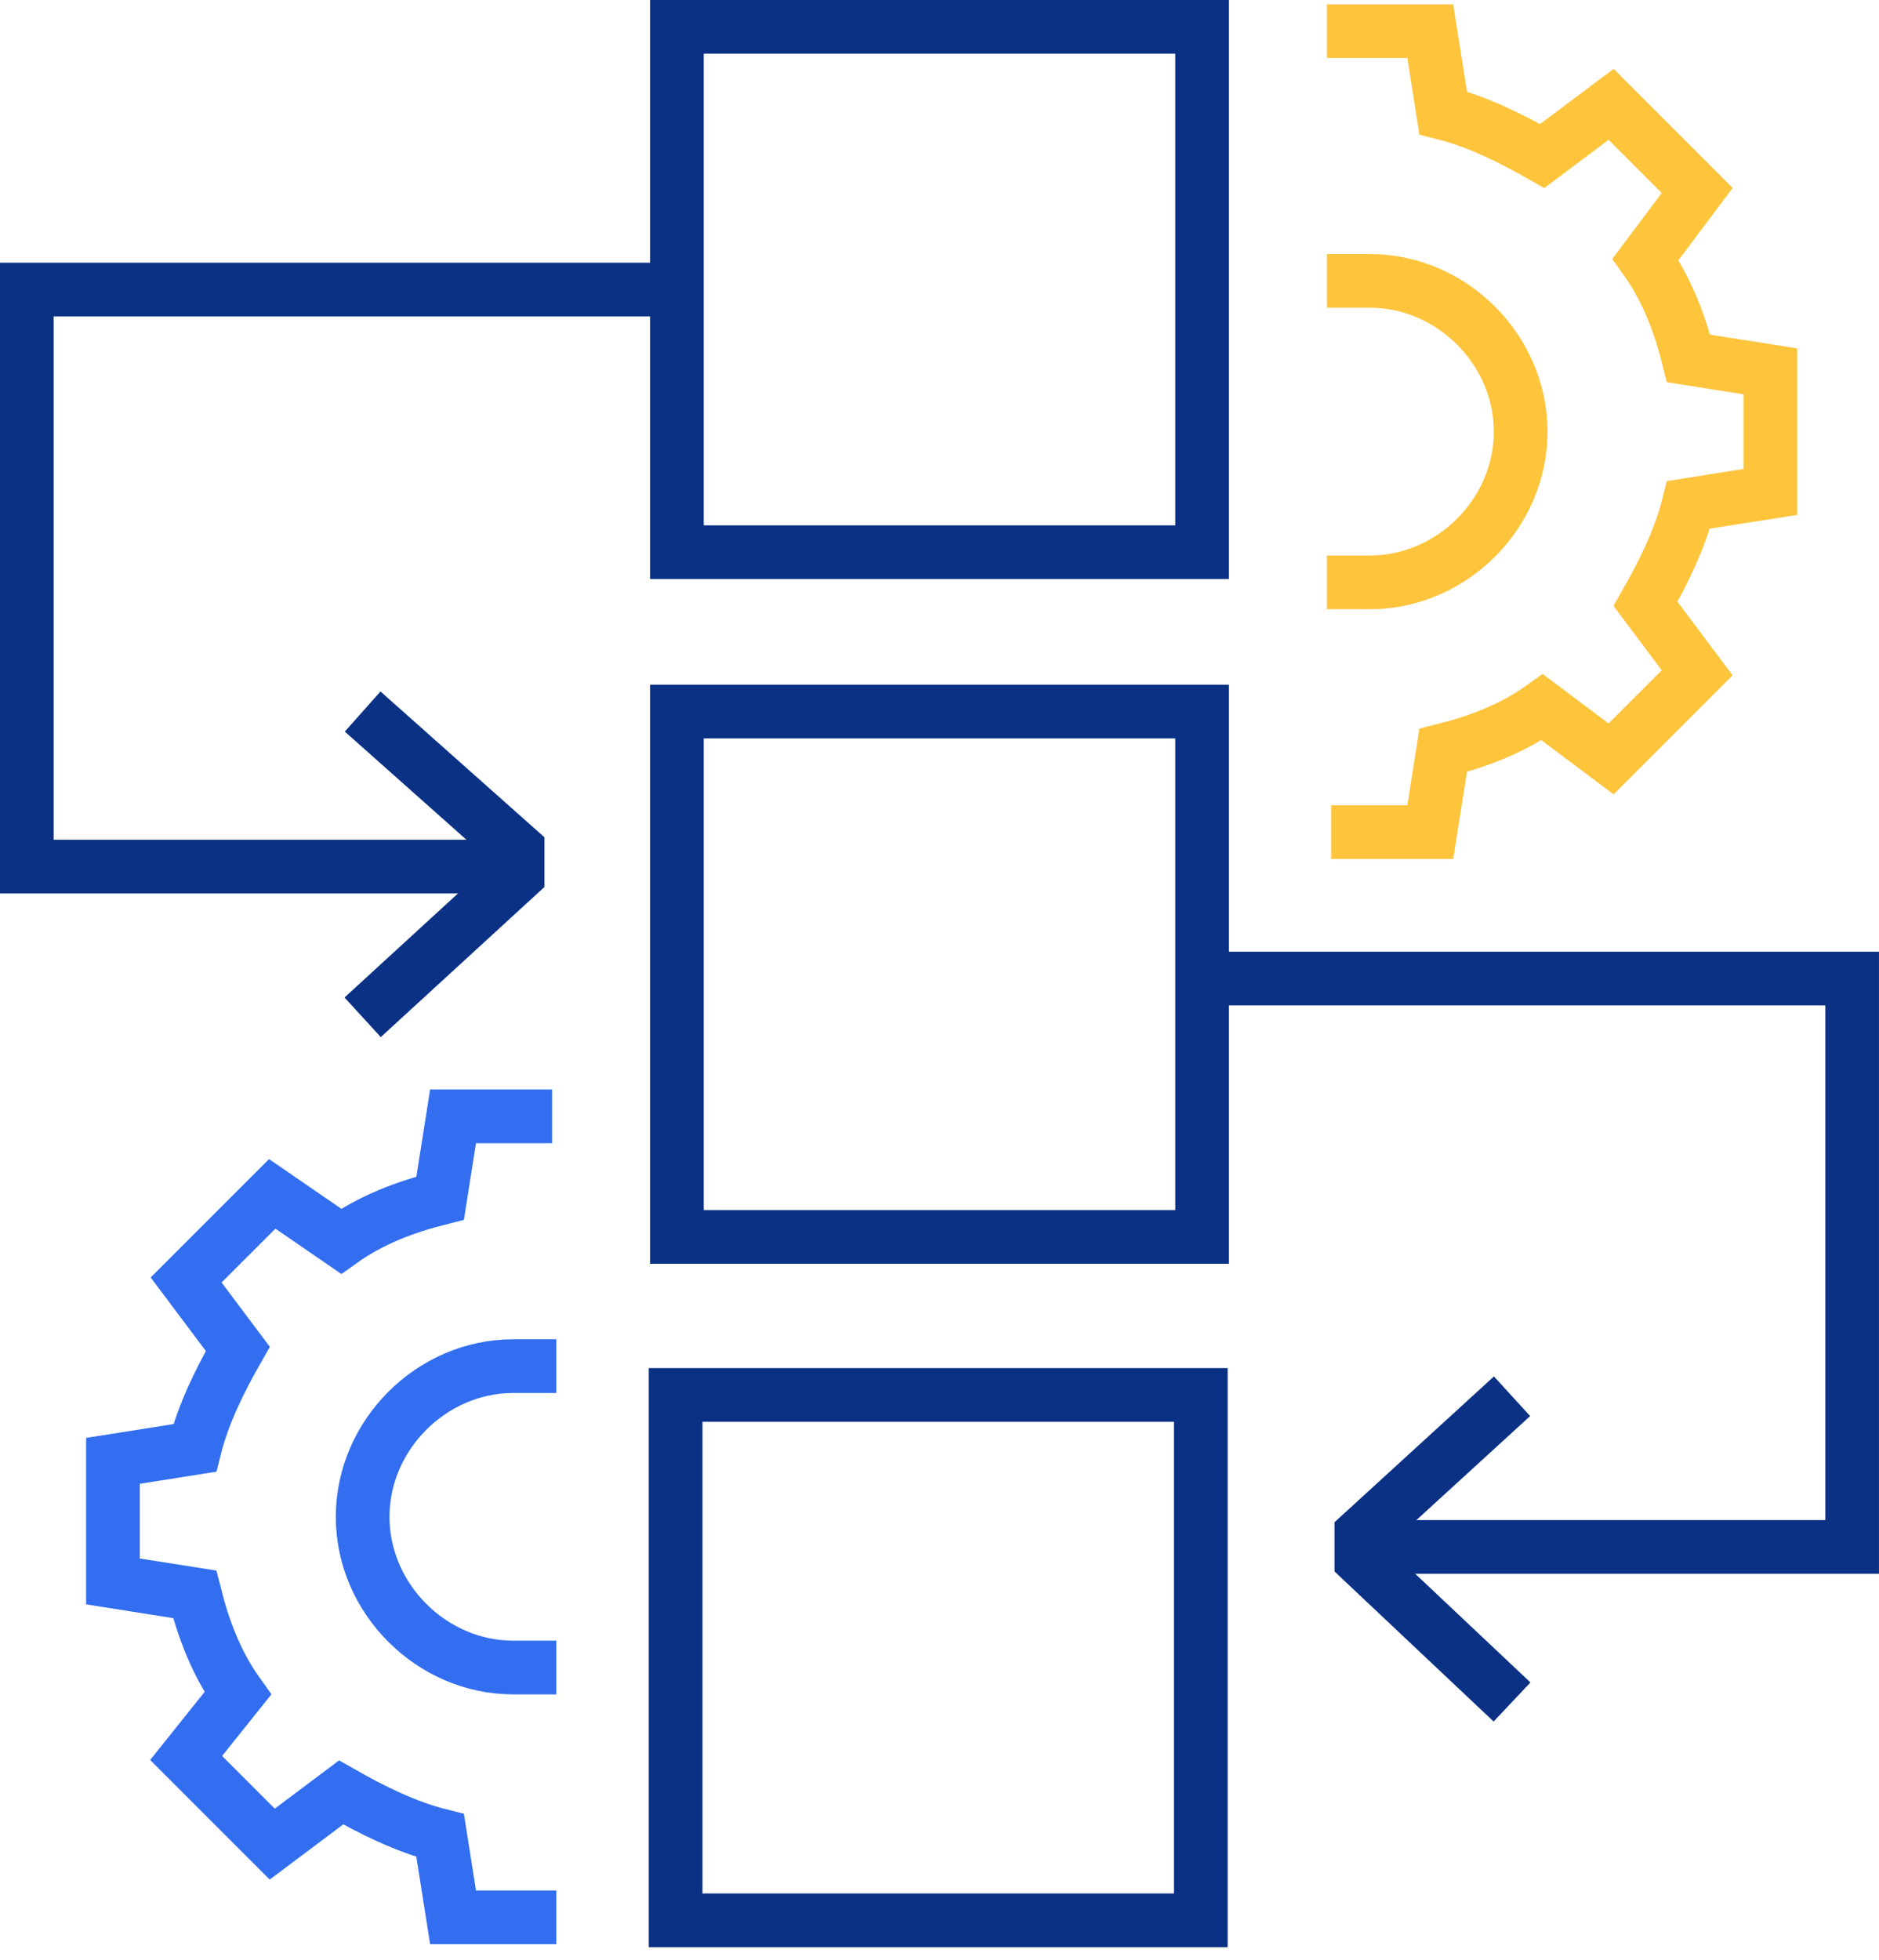 <?xml version="1.0" encoding="UTF-8"?> <svg xmlns="http://www.w3.org/2000/svg" width="70" height="73" viewBox="0 0 70 73" fill="none"><path d="M44.783 1H25.217V20.566H44.783V1Z" stroke="#0A3184" stroke-width="2" stroke-miterlimit="10"></path><path d="M44.783 26.5H25.217V46.066H44.783V26.5Z" stroke="#0A3184" stroke-width="2" stroke-miterlimit="10"></path><path d="M44.735 51.952H25.169V71.518H44.735V51.952Z" stroke="#0A3184" stroke-width="2" stroke-miterlimit="10"></path><path d="M19.283 32.274H1V10.783H25.217" stroke="#0A3184" stroke-width="2" stroke-miterlimit="10"></path><path d="M13.51 26.5L19.283 31.632V32.594L13.51 37.887" stroke="#0A3184" stroke-width="2" stroke-miterlimit="10"></path><path d="M50.716 57.613H68.999V36.444H44.782" stroke="#0A3184" stroke-width="2" stroke-miterlimit="10"></path><path d="M56.329 52L50.716 57.132V58.095L56.329 63.387" stroke="#0A3184" stroke-width="2" stroke-miterlimit="10"></path><path d="M49.594 30.991H53.283L53.764 27.944C55.047 27.623 56.33 27.142 57.453 26.34L60.019 28.264L63.226 25.057L61.302 22.491C61.943 21.368 62.585 20.085 62.905 18.802L65.953 18.321V13.83L62.905 13.349C62.585 12.066 62.103 10.783 61.302 9.66L63.226 7.094L60.019 3.887L57.453 5.811C56.33 5.17 55.047 4.528 53.764 4.208L53.283 1.16H49.434" stroke="#FDC43C" stroke-width="2" stroke-miterlimit="10"></path><path d="M49.434 10.462H51.037C54.085 10.462 56.651 13.028 56.651 16.076C56.651 19.123 54.085 21.689 51.037 21.689H49.434" stroke="#FDC43C" stroke-width="2" stroke-miterlimit="10"></path><path d="M20.567 41.576H16.878L16.397 44.623C15.114 44.944 13.831 45.425 12.708 46.227L10.142 44.463L6.934 47.67L8.859 50.236C8.217 51.359 7.576 52.642 7.255 53.925L4.208 54.406V58.897L7.255 59.378C7.576 60.661 8.057 61.944 8.859 63.066L6.934 65.472L10.142 68.68L12.708 66.755C13.831 67.397 15.114 68.038 16.397 68.359L16.878 71.406H20.727" stroke="#326EEF" stroke-width="2" stroke-miterlimit="10"></path><path d="M20.727 62.104H19.123C16.076 62.104 13.51 59.538 13.51 56.491C13.51 53.444 16.076 50.878 19.123 50.878H20.727" stroke="#326EEF" stroke-width="2" stroke-miterlimit="10"></path></svg> 